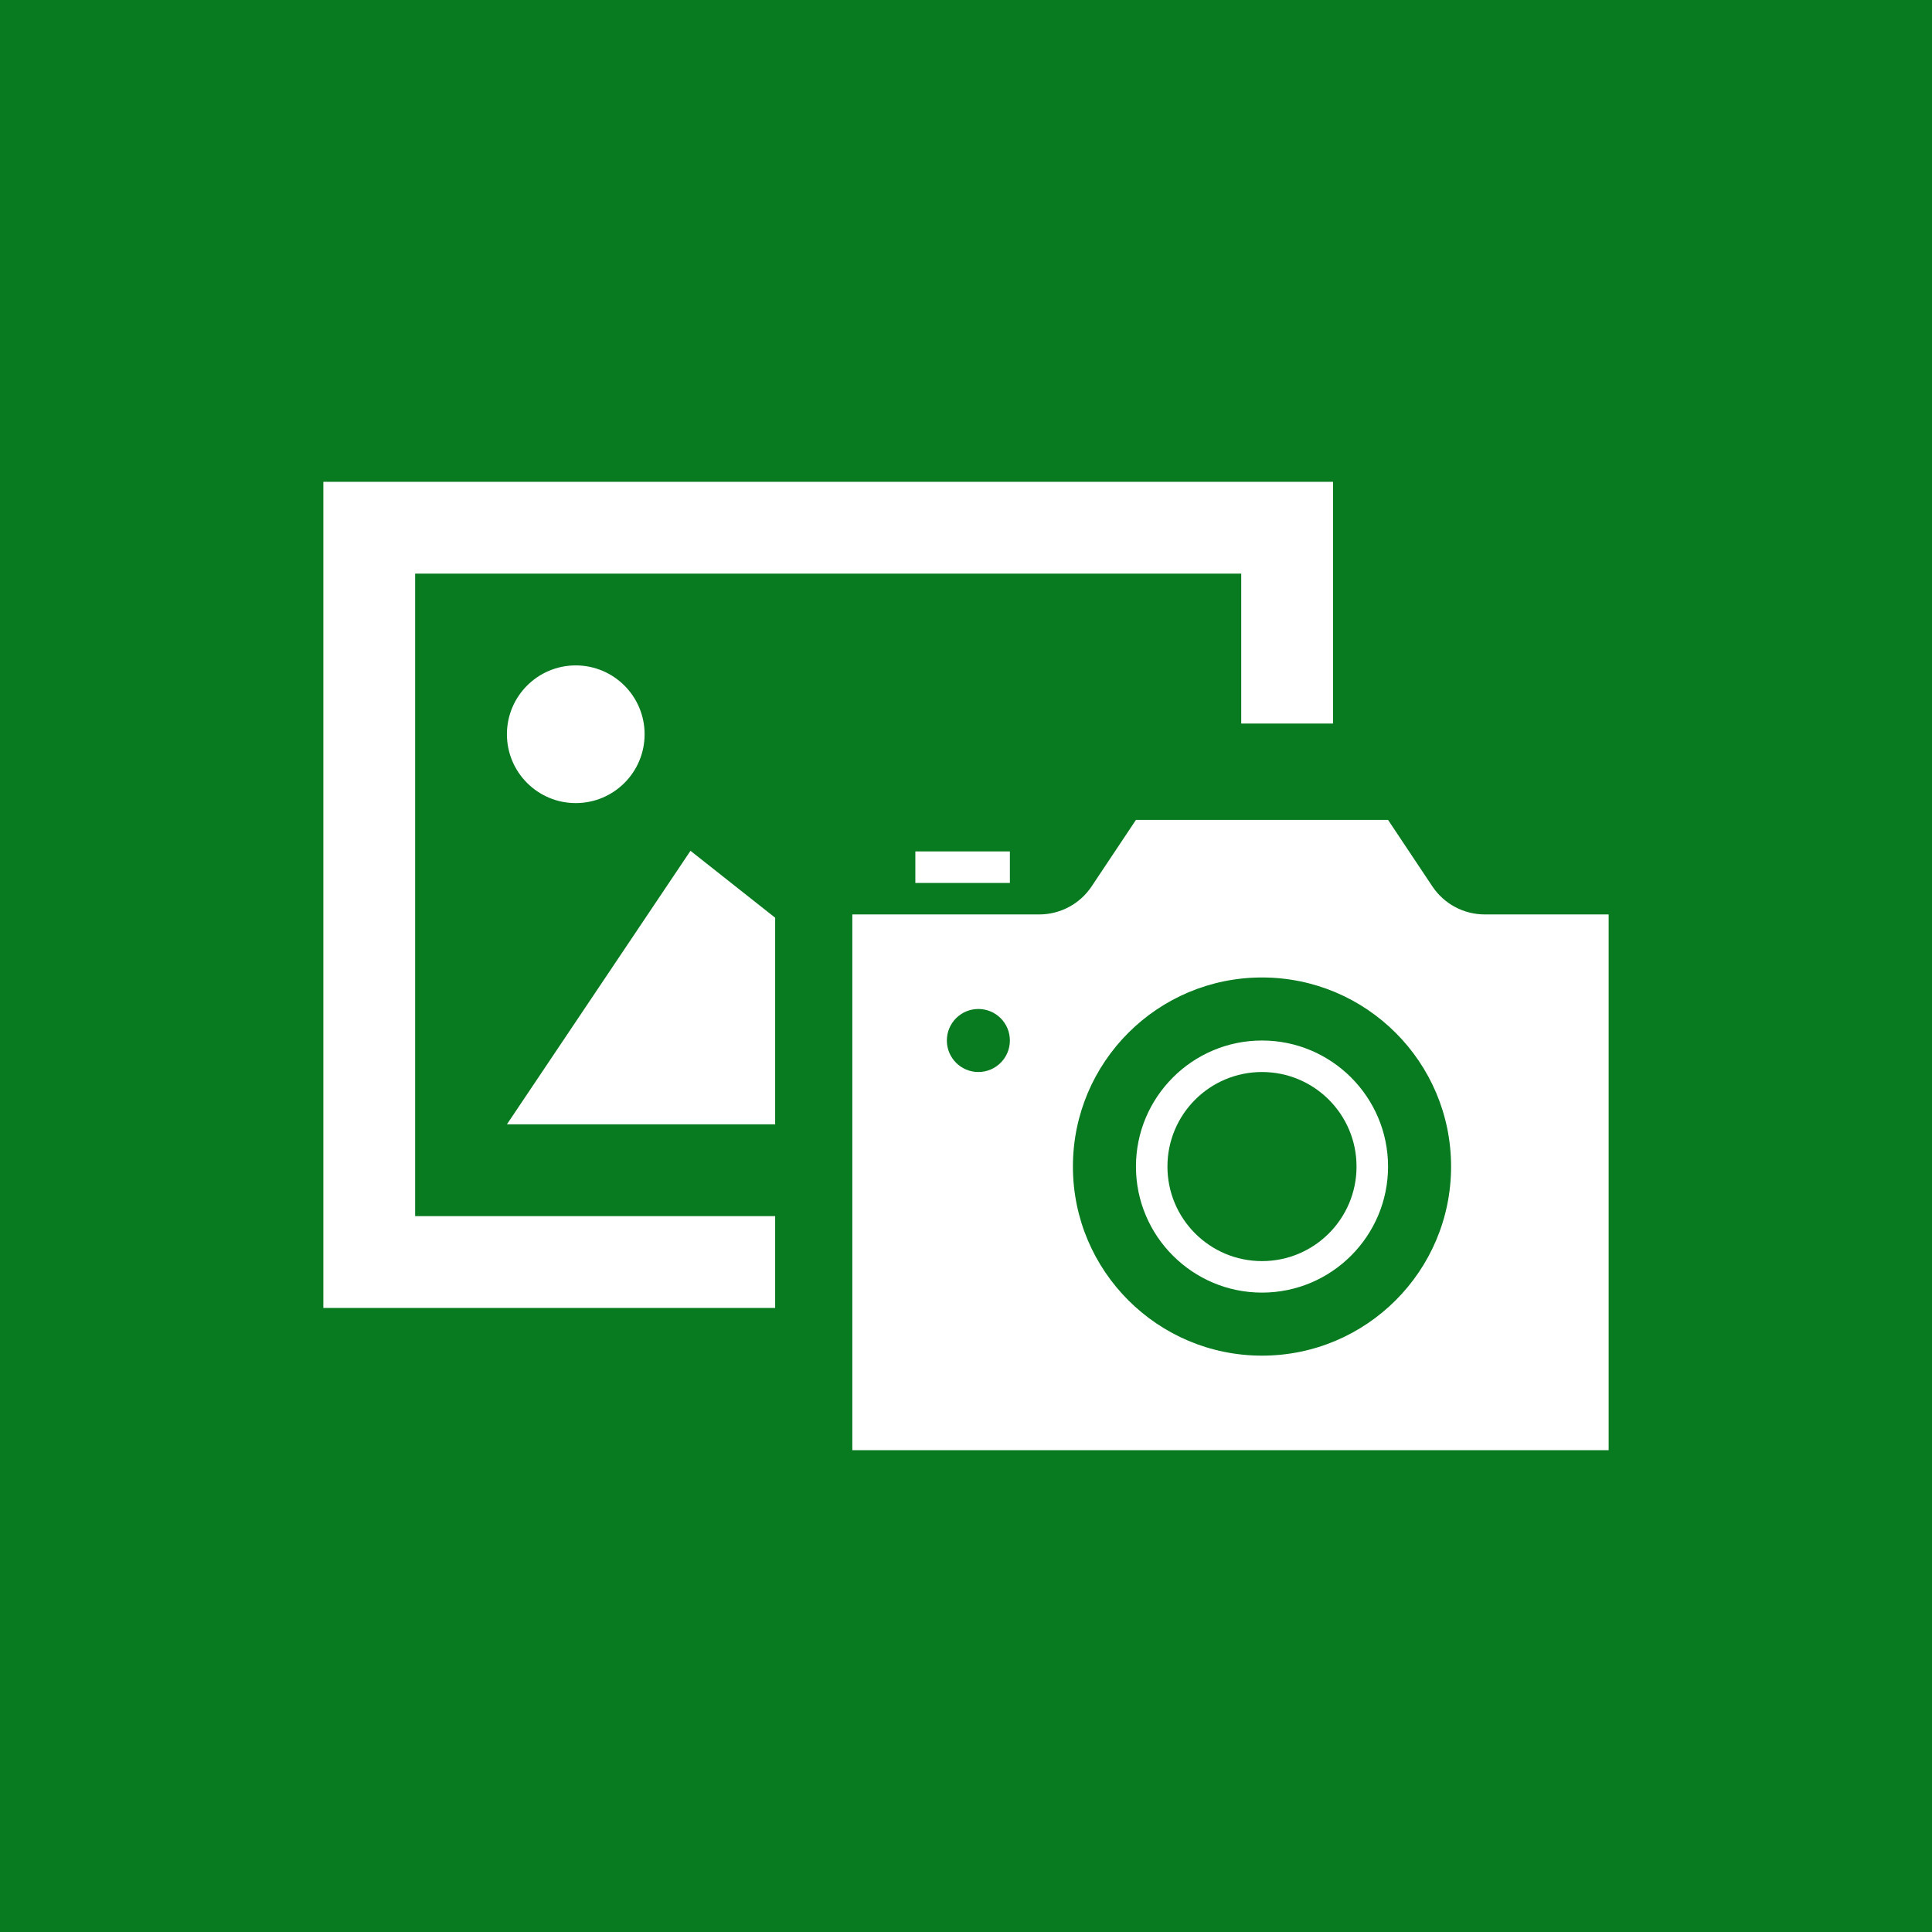 <svg xmlns="http://www.w3.org/2000/svg" xml:space="preserve" width="150px" height="150px" version="1.1" style="shape-rendering:geometricPrecision; text-rendering:geometricPrecision; image-rendering:optimizeQuality; fill-rule:evenodd; clip-rule:evenodd"
viewBox="0 0 1500 1500"
 xmlns:xlink="http://www.w3.org/1999/xlink">
 <rect x="0" y="0" width="1500" height="1500" fill="#333333" stroke="none"/>
 <defs>
  <style type="text/css">
   <![CDATA[
    .fil0 {fill:#087A20}
    .fil1 {fill:white}
   ]]>
  </style>
 </defs>
 <g>
  <rect class="fil0" y="-0.01" width="1500" height="1500"/>
  <path class="fil1" d="M784.07 685.5l-73.4 0 0 -24.47 73.4 0 0 24.47zm-283.6 -115.42c0,-29.52 -23.95,-53.46 -53.46,-53.46 -29.5,0 -53.44,23.94 -53.44,53.46 0,29.53 23.94,53.44 53.44,53.44 29.51,0 53.46,-23.9 53.46,-53.44zm101.36 142.43l-65.74 -51.95 -142.52 212.37 208.26 0 0 -160.42zm0 231.7l-279.52 0 0 -498.86 641.37 0 0 116.39 71.27 0 0 -187.66 -783.91 0 0 641.38 350.79 0.01 0 -71.26zm475.85 -38.5c0,53.98 -43.9,97.87 -97.86,97.87 -53.97,0 -97.87,-43.9 -97.87,-97.87 0,-53.96 43.9,-97.86 97.87,-97.86 53.96,0 97.86,43.9 97.86,97.86zm-24.47 0c0,-40.54 -32.83,-73.4 -73.4,-73.4 -40.57,0 -73.41,32.85 -73.41,73.4 0,40.55 32.84,73.41 73.41,73.41 40.57,0 73.4,-32.86 73.4,-73.41zm195.75 -195.74l0 415.95 -587.22 0 0 -415.95 145.09 0c16.37,0 31.64,-8.17 40.72,-21.8l34.4 -51.6 195.73 0 34.4 51.6c9.09,13.64 24.35,21.8 40.72,21.8l96.16 0zm-464.89 97.87c0,-13.51 -10.94,-24.47 -24.47,-24.47 -13.52,0 -24.46,10.96 -24.46,24.47 0,13.51 10.94,24.47 24.46,24.47 13.53,0 24.47,-10.96 24.47,-24.47zm342.55 97.87c0,-81.08 -65.74,-146.8 -146.8,-146.8 -81.07,0 -146.81,65.72 -146.81,146.8 0,81.09 65.74,146.81 146.81,146.81 81.06,0 146.8,-65.72 146.8,-146.81z"/>
 </g>
</svg>

